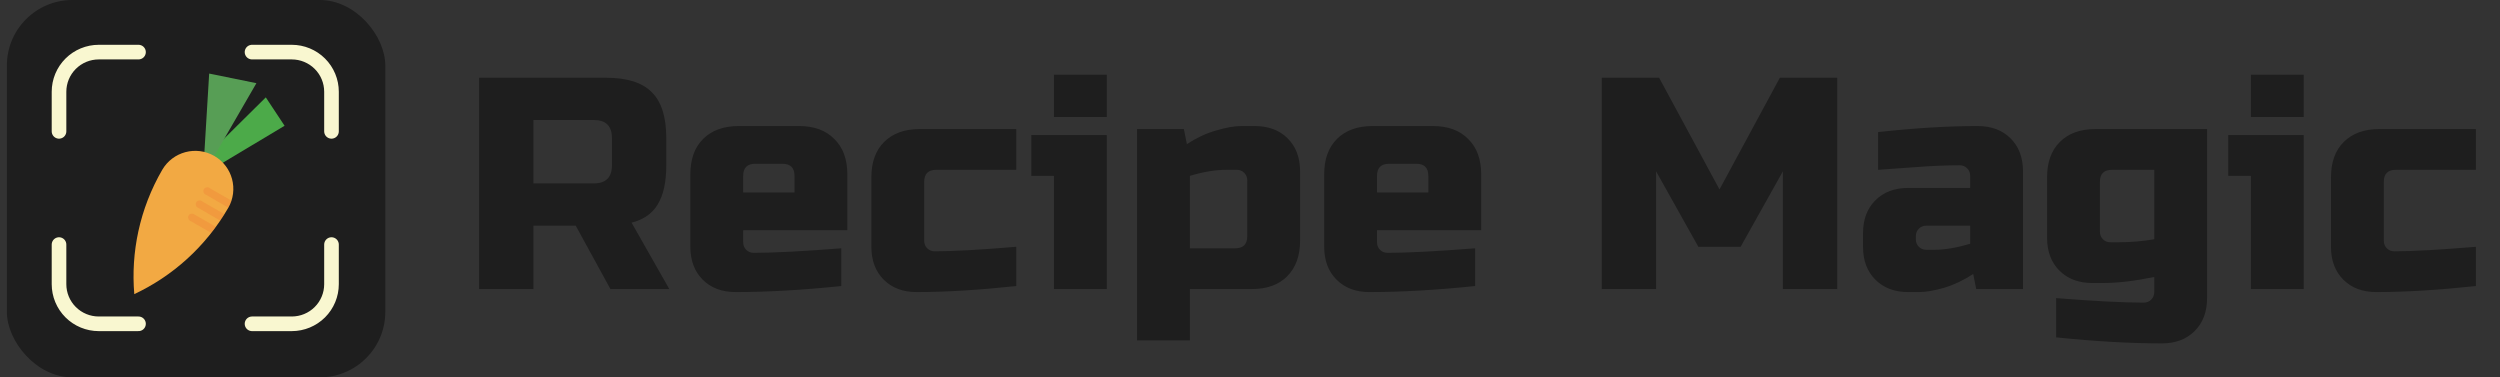 <svg width="212" height="32" viewBox="0 0 212 32" fill="none" xmlns="http://www.w3.org/2000/svg">
<rect x="0" y="0" width="212" height="32" fill="#333333" stroke="none"/>
<path d="M40.629 6.592H51.381C53.173 6.592 54.47 7.002 55.272 7.821C56.091 8.623 56.501 9.92 56.501 11.712V14.016C56.501 15.432 56.262 16.533 55.784 17.318C55.323 18.103 54.581 18.624 53.557 18.88L56.757 24.512H51.765L48.821 19.136H45.237V24.512H40.629V6.592ZM51.893 11.712C51.893 10.688 51.381 10.176 50.357 10.176H45.237V15.552H50.357C51.381 15.552 51.893 15.04 51.893 14.016V11.712ZM64.046 13.888C63.363 13.888 63.022 14.229 63.022 14.912V16.32H67.374V14.912C67.374 14.229 67.032 13.888 66.35 13.888H64.046ZM71.342 24.256C68.048 24.597 65.061 24.768 62.382 24.768C61.221 24.768 60.291 24.418 59.591 23.718C58.892 23.019 58.542 22.088 58.542 20.928V14.784C58.542 13.504 58.9 12.506 59.617 11.789C60.351 11.055 61.358 10.688 62.638 10.688H67.758C69.038 10.688 70.036 11.055 70.753 11.789C71.487 12.506 71.854 13.504 71.854 14.784V19.52H63.022V20.544C63.022 20.8 63.107 21.013 63.278 21.184C63.448 21.355 63.662 21.44 63.918 21.44C65.607 21.44 68.082 21.312 71.342 21.056V24.256ZM86.18 24.256C82.988 24.597 80.172 24.768 77.732 24.768C76.571 24.768 75.641 24.418 74.941 23.718C74.242 23.019 73.892 22.088 73.892 20.928V15.04C73.892 13.76 74.25 12.762 74.967 12.045C75.701 11.311 76.708 10.944 77.988 10.944H86.18V14.4H79.396C78.713 14.4 78.372 14.741 78.372 15.424V20.416C78.372 20.672 78.457 20.885 78.628 21.056C78.798 21.227 79.012 21.312 79.268 21.312C80.804 21.312 83.108 21.184 86.18 20.928V24.256ZM93.855 11.456V24.512H89.375V14.912H87.455V11.456H93.855ZM89.375 6.336H93.855V9.92H89.375V6.336ZM103.975 14.4C103.07 14.4 102.046 14.571 100.903 14.912V21.056H104.743C105.425 21.056 105.767 20.715 105.767 20.032V15.296C105.767 15.04 105.681 14.827 105.511 14.656C105.34 14.485 105.127 14.4 104.871 14.4H103.975ZM100.903 24.512V28.864H96.423V10.944H100.391L100.647 12.224C101.449 11.695 102.268 11.311 103.104 11.072C103.958 10.816 104.674 10.688 105.255 10.688H106.407C107.567 10.688 108.497 11.038 109.197 11.738C109.897 12.437 110.247 13.367 110.247 14.528V20.416C110.247 21.696 109.88 22.703 109.146 23.437C108.429 24.154 107.431 24.512 106.151 24.512H100.903ZM117.796 13.888C117.113 13.888 116.772 14.229 116.772 14.912V16.32H121.124V14.912C121.124 14.229 120.782 13.888 120.1 13.888H117.796ZM125.092 24.256C121.798 24.597 118.811 24.768 116.132 24.768C114.971 24.768 114.041 24.418 113.341 23.718C112.642 23.019 112.292 22.088 112.292 20.928V14.784C112.292 13.504 112.65 12.506 113.367 11.789C114.101 11.055 115.108 10.688 116.388 10.688H121.508C122.788 10.688 123.786 11.055 124.503 11.789C125.237 12.506 125.604 13.504 125.604 14.784V19.52H116.772V20.544C116.772 20.8 116.857 21.013 117.028 21.184C117.198 21.355 117.412 21.44 117.668 21.44C119.357 21.44 121.832 21.312 125.092 21.056V24.256ZM151.189 14.528L147.605 20.928H144.021L140.437 14.528V24.512H135.829V6.592H140.693L145.813 16.064L150.933 6.592H155.797V24.512H151.189V14.528ZM163.999 21.184C164.903 21.184 165.927 21.013 167.071 20.672V19.136H163.359C163.103 19.136 162.889 19.221 162.719 19.392C162.548 19.563 162.463 19.776 162.463 20.032V20.288C162.463 20.544 162.548 20.757 162.719 20.928C162.889 21.099 163.103 21.184 163.359 21.184H163.999ZM159.263 11.2C162.386 10.859 165.202 10.688 167.711 10.688C168.871 10.688 169.801 11.038 170.501 11.738C171.201 12.437 171.551 13.367 171.551 14.528V24.512H167.583L167.327 23.232C166.525 23.761 165.697 24.154 164.843 24.41C164.007 24.648 163.299 24.768 162.719 24.768H161.823C160.662 24.768 159.732 24.418 159.032 23.718C158.333 23.019 157.983 22.088 157.983 20.928V19.776C157.983 18.615 158.333 17.685 159.032 16.986C159.732 16.286 160.662 15.936 161.823 15.936H167.071V14.912C167.071 14.656 166.985 14.443 166.815 14.272C166.644 14.101 166.431 14.016 166.175 14.016C165.065 14.016 163.837 14.067 162.488 14.17C161.157 14.272 160.082 14.349 159.263 14.4V11.2ZM182.68 23.488C181.024 23.829 179.573 24 178.328 24H177.432C176.271 24 175.341 23.65 174.641 22.95C173.941 22.251 173.592 21.32 173.592 20.16V15.04C173.592 13.76 173.95 12.762 174.667 12.045C175.401 11.311 176.408 10.944 177.688 10.944H187.16V25.28C187.16 26.441 186.81 27.371 186.11 28.07C185.41 28.77 184.48 29.12 183.32 29.12C180.64 29.12 177.653 28.949 174.36 28.608V25.28C177.619 25.536 180.094 25.664 181.784 25.664C182.04 25.664 182.253 25.579 182.424 25.408C182.594 25.237 182.68 25.024 182.68 24.768V23.488ZM179.608 20.544C180.683 20.544 181.707 20.459 182.68 20.288V14.4H179.096C178.413 14.4 178.072 14.741 178.072 15.424V19.648C178.072 19.904 178.157 20.117 178.328 20.288C178.498 20.459 178.712 20.544 178.968 20.544H179.608ZM195.355 11.456V24.512H190.875V14.912H188.955V11.456H195.355ZM190.875 6.336H195.355V9.92H190.875V6.336ZM209.955 24.256C206.763 24.597 203.947 24.768 201.507 24.768C200.346 24.768 199.416 24.418 198.716 23.718C198.016 23.019 197.667 22.088 197.667 20.928V15.04C197.667 13.76 198.025 12.762 198.742 12.045C199.476 11.311 200.483 10.944 201.763 10.944H209.955V14.4H203.171C202.488 14.4 202.147 14.741 202.147 15.424V20.416C202.147 20.672 202.232 20.885 202.403 21.056C202.573 21.227 202.787 21.312 203.043 21.312C204.579 21.312 206.883 21.184 209.955 20.928V24.256Z" fill="#1E1E1E"/>
<rect x="0.583" width="32.091" height="32" rx="5.555" fill="#1E1E1E"/>
<path d="M21.372 27.459H24.741C25.635 27.459 26.492 27.105 27.124 26.475C27.756 25.845 28.111 24.99 28.111 24.099V20.739M28.111 11.139V7.779C28.111 6.888 27.756 6.033 27.124 5.403C26.492 4.773 25.635 4.419 24.741 4.419H21.372M11.745 27.459H8.375C7.481 27.459 6.624 27.105 5.992 26.475C5.36 25.845 5.005 24.99 5.005 24.099V20.739M5.005 11.139V7.779C5.005 6.888 5.36 6.033 5.992 5.403C6.624 4.773 7.481 4.419 8.375 4.419H11.745" stroke="#F9F7D0" stroke-width="1.24" stroke-linecap="round" stroke-linejoin="round"/>
<path d="M17.301 13.439L22.54 8.257L24.132 10.665L18.42 14.084L17.301 13.439Z" fill="#4CAA49"/>
<path d="M17.301 13.439L17.738 6.238L21.744 7.054L17.86 13.762L17.301 13.439Z" fill="#579E55"/>
<path d="M18.172 13.224C16.626 12.334 14.648 12.864 13.754 14.407C11.834 17.724 11.09 21.395 11.387 24.942C14.615 23.424 17.432 20.947 19.353 17.63C20.247 16.086 19.718 14.114 18.172 13.224Z" fill="#F2A943"/>
<path d="M15.993 18.276C15.903 18.431 15.956 18.628 16.111 18.717L17.907 19.751C18.04 19.581 18.168 19.405 18.296 19.23L16.434 18.158C16.28 18.069 16.082 18.122 15.993 18.276ZM17.405 16.481L19.363 17.608C19.472 17.415 19.56 17.217 19.626 17.014L17.729 15.922C17.575 15.833 17.377 15.886 17.287 16.041C17.198 16.195 17.251 16.392 17.405 16.481ZM16.64 17.159C16.551 17.313 16.604 17.51 16.758 17.599L18.675 18.703C18.794 18.525 18.906 18.339 19.02 18.156L17.082 17.04C16.927 16.951 16.729 17.004 16.64 17.159Z" fill="#EB5F2A" fill-opacity="0.2"/>
</svg>
